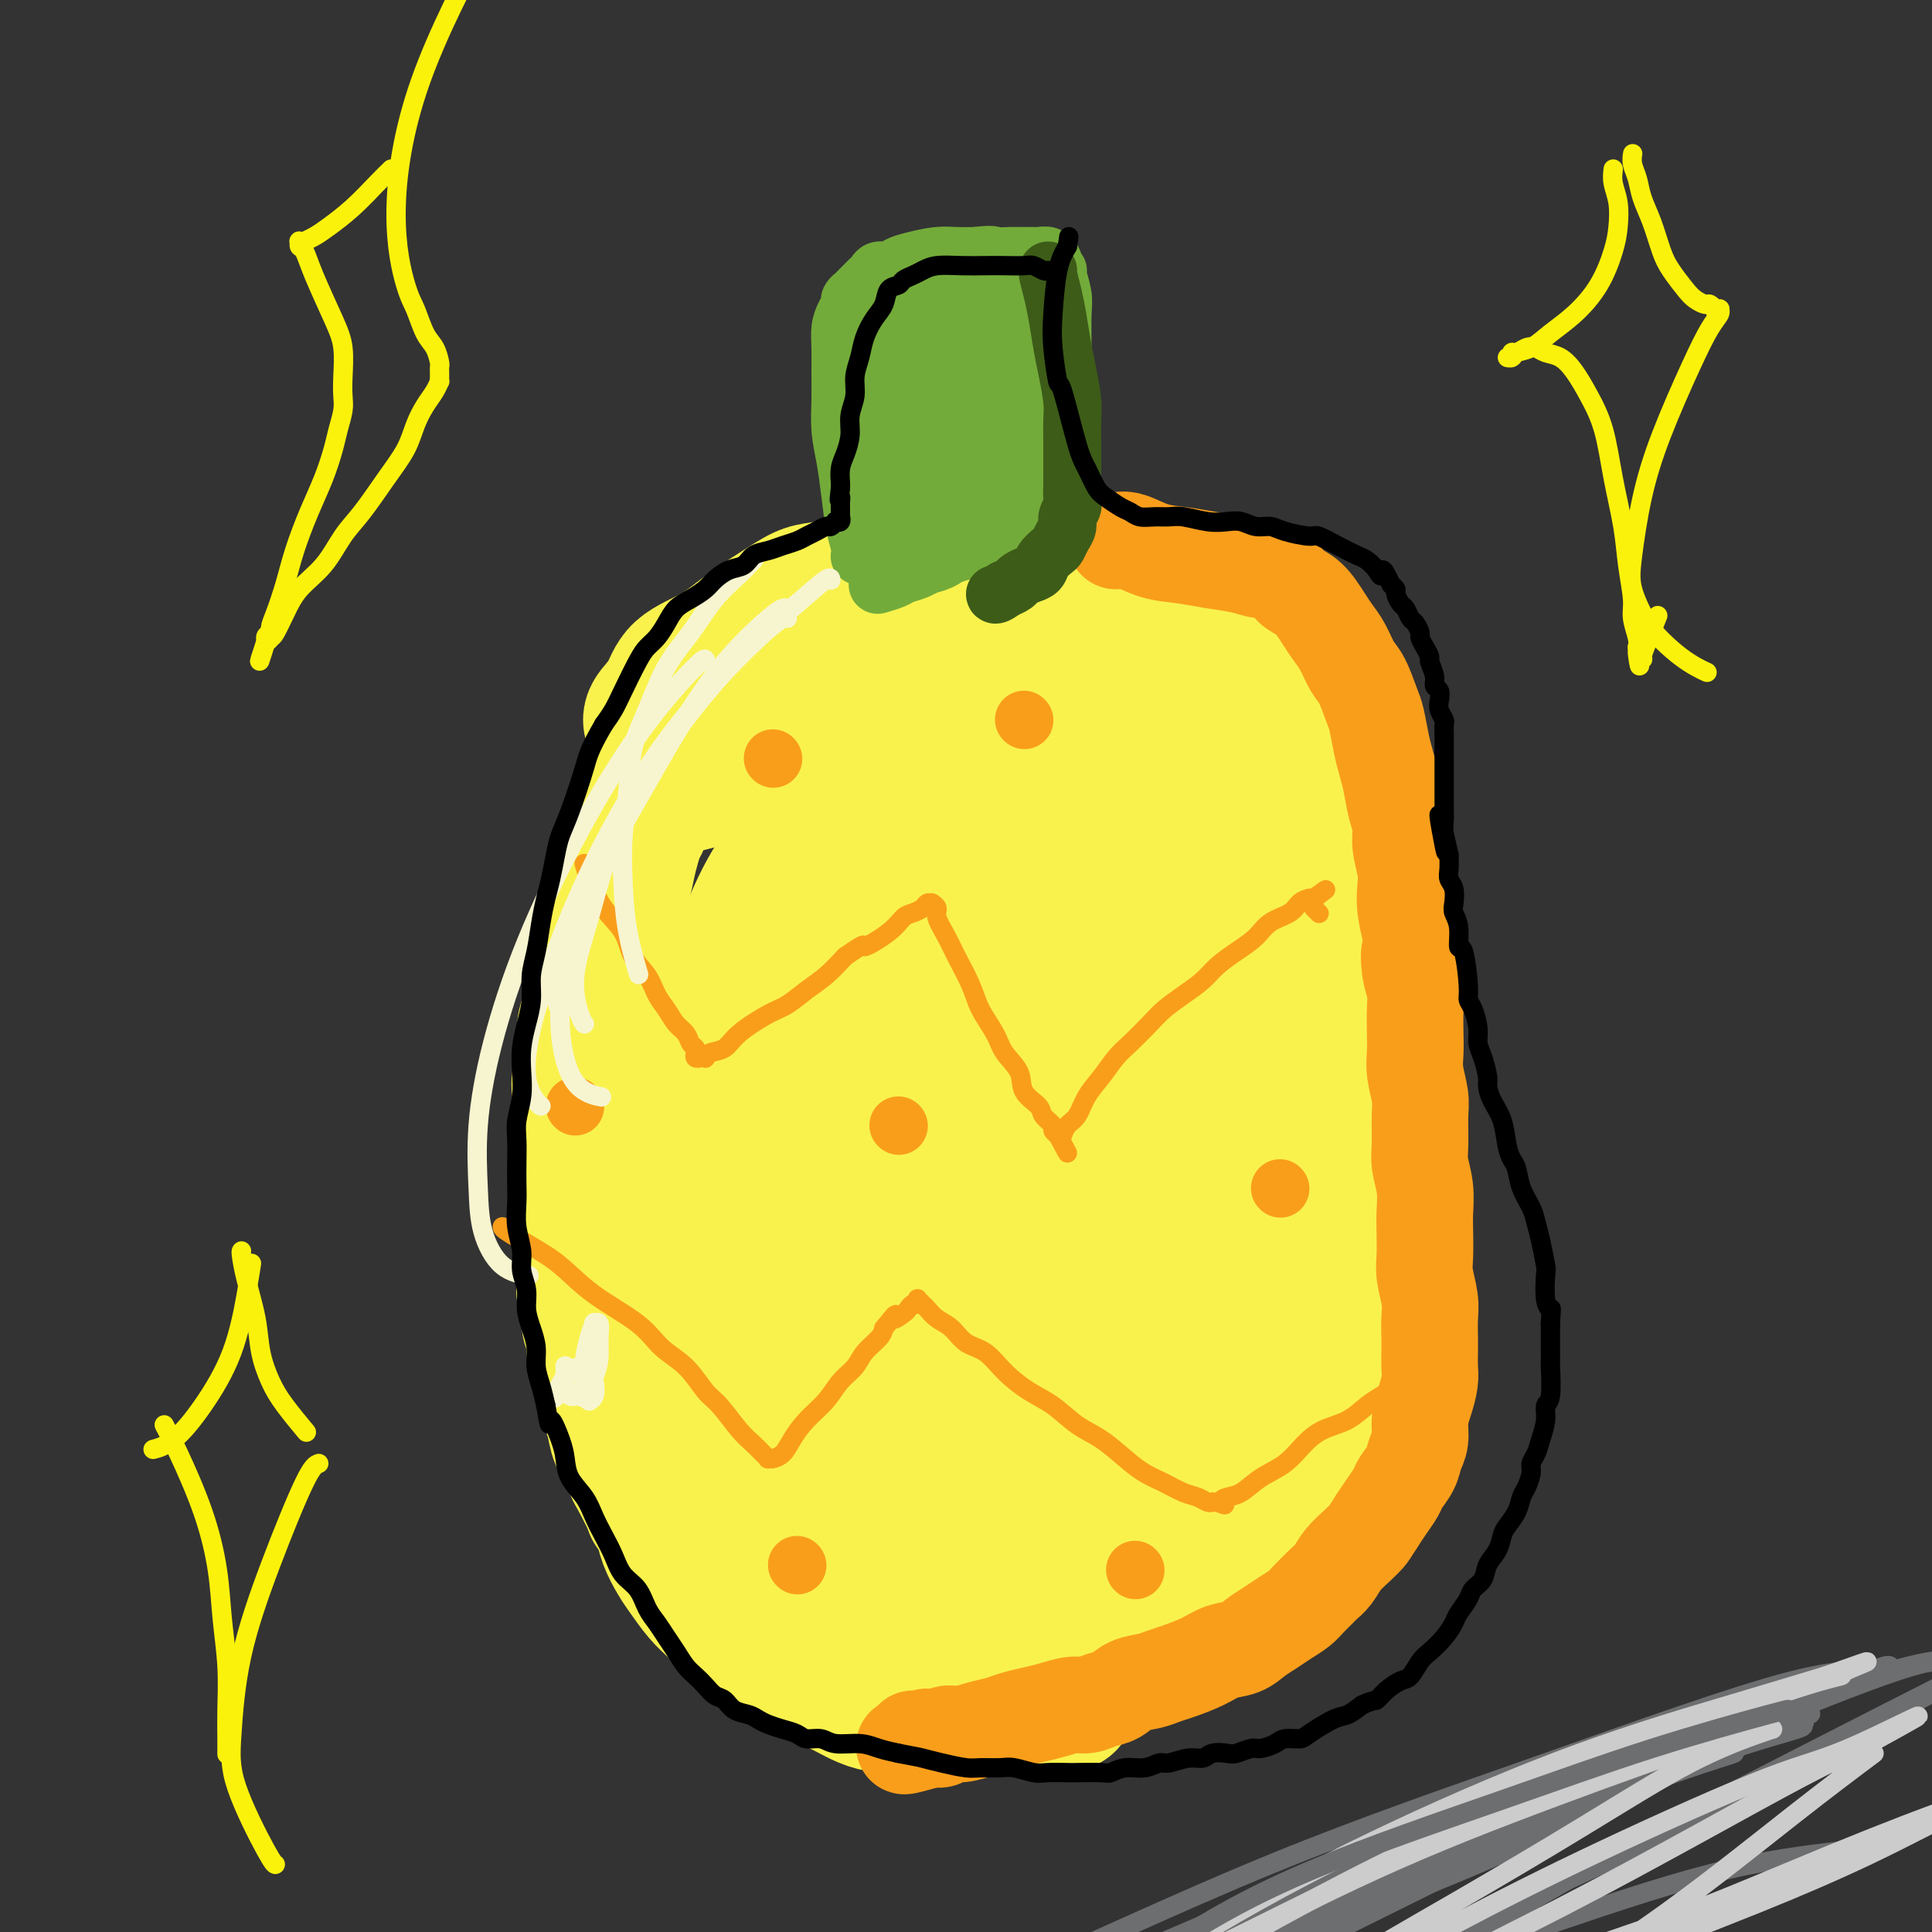 <svg viewBox='0 0 400 400' version='1.1' xmlns='http://www.w3.org/2000/svg' xmlns:xlink='http://www.w3.org/1999/xlink'><rect x="0" y="0" width="400" height="400" fill="#333333" stroke="none"/><g fill='none' stroke='#F9F24D' stroke-width='28' stroke-linecap='round' stroke-linejoin='round'><path d='M135,150c0.079,0.139 0.157,0.279 0,0c-0.157,-0.279 -0.550,-0.976 0,-2c0.550,-1.024 2.043,-2.374 3,-4c0.957,-1.626 1.379,-3.528 3,-5c1.621,-1.472 4.441,-2.513 7,-4c2.559,-1.487 4.858,-3.421 7,-5c2.142,-1.579 4.127,-2.804 6,-4c1.873,-1.196 3.634,-2.362 5,-3c1.366,-0.638 2.336,-0.750 4,-1c1.664,-0.250 4.022,-0.640 6,-1c1.978,-0.360 3.575,-0.689 5,-1c1.425,-0.311 2.677,-0.605 4,-1c1.323,-0.395 2.716,-0.890 4,-1c1.284,-0.110 2.460,0.167 4,0c1.540,-0.167 3.445,-0.777 5,-1c1.555,-0.223 2.761,-0.060 4,0c1.239,0.060 2.512,0.015 4,0c1.488,-0.015 3.193,0.000 5,0c1.807,-0.000 3.718,-0.015 5,0c1.282,0.015 1.936,0.060 3,0c1.064,-0.060 2.537,-0.223 4,0c1.463,0.223 2.915,0.833 4,1c1.085,0.167 1.801,-0.110 3,0c1.199,0.110 2.880,0.607 4,1c1.120,0.393 1.679,0.683 3,1c1.321,0.317 3.406,0.662 5,1c1.594,0.338 2.698,0.668 4,1c1.302,0.332 2.800,0.666 4,1c1.200,0.334 2.100,0.667 3,1'/><path d='M253,124c5.224,1.266 3.282,0.931 3,1c-0.282,0.069 1.094,0.543 2,1c0.906,0.457 1.341,0.899 2,1c0.659,0.101 1.542,-0.139 2,0c0.458,0.139 0.490,0.656 1,1c0.510,0.344 1.498,0.513 2,1c0.502,0.487 0.519,1.290 1,2c0.481,0.710 1.428,1.327 2,2c0.572,0.673 0.769,1.402 1,2c0.231,0.598 0.495,1.065 1,2c0.505,0.935 1.252,2.339 2,4c0.748,1.661 1.497,3.580 2,5c0.503,1.420 0.761,2.341 1,4c0.239,1.659 0.459,4.055 1,6c0.541,1.945 1.403,3.439 2,5c0.597,1.561 0.931,3.189 1,5c0.069,1.811 -0.125,3.805 0,6c0.125,2.195 0.568,4.592 1,7c0.432,2.408 0.852,4.827 1,7c0.148,2.173 0.025,4.099 0,6c-0.025,1.901 0.050,3.777 0,6c-0.050,2.223 -0.224,4.792 0,7c0.224,2.208 0.845,4.056 1,6c0.155,1.944 -0.156,3.986 0,6c0.156,2.014 0.778,4.000 1,6c0.222,2.000 0.045,4.015 0,6c-0.045,1.985 0.043,3.941 0,6c-0.043,2.059 -0.218,4.222 0,6c0.218,1.778 0.828,3.171 1,5c0.172,1.829 -0.094,4.094 0,6c0.094,1.906 0.547,3.453 1,5'/><path d='M285,257c1.099,15.953 0.347,7.837 0,6c-0.347,-1.837 -0.289,2.606 0,5c0.289,2.394 0.810,2.738 1,4c0.190,1.262 0.051,3.443 0,5c-0.051,1.557 -0.012,2.489 0,4c0.012,1.511 -0.004,3.601 0,5c0.004,1.399 0.026,2.108 0,3c-0.026,0.892 -0.101,1.968 0,3c0.101,1.032 0.377,2.021 0,3c-0.377,0.979 -1.407,1.946 -2,3c-0.593,1.054 -0.748,2.193 -1,3c-0.252,0.807 -0.599,1.283 -1,2c-0.401,0.717 -0.855,1.677 -2,3c-1.145,1.323 -2.980,3.011 -4,4c-1.020,0.989 -1.224,1.279 -2,2c-0.776,0.721 -2.125,1.872 -3,3c-0.875,1.128 -1.275,2.231 -2,3c-0.725,0.769 -1.775,1.202 -3,2c-1.225,0.798 -2.626,1.961 -4,3c-1.374,1.039 -2.720,1.955 -4,3c-1.280,1.045 -2.495,2.219 -4,3c-1.505,0.781 -3.302,1.167 -5,2c-1.698,0.833 -3.298,2.111 -5,3c-1.702,0.889 -3.508,1.389 -5,2c-1.492,0.611 -2.672,1.334 -4,2c-1.328,0.666 -2.805,1.277 -4,2c-1.195,0.723 -2.107,1.558 -3,2c-0.893,0.442 -1.765,0.490 -3,1c-1.235,0.510 -2.832,1.484 -4,2c-1.168,0.516 -1.905,0.576 -3,1c-1.095,0.424 -2.547,1.212 -4,2'/><path d='M214,348c-6.772,3.123 -3.701,1.429 -3,1c0.701,-0.429 -0.967,0.406 -2,1c-1.033,0.594 -1.432,0.948 -2,1c-0.568,0.052 -1.307,-0.197 -2,0c-0.693,0.197 -1.340,0.841 -2,1c-0.660,0.159 -1.333,-0.168 -2,0c-0.667,0.168 -1.330,0.830 -2,1c-0.670,0.170 -1.348,-0.151 -2,0c-0.652,0.151 -1.277,0.774 -2,1c-0.723,0.226 -1.544,0.057 -2,0c-0.456,-0.057 -0.547,-0.001 -1,0c-0.453,0.001 -1.268,-0.055 -2,0c-0.732,0.055 -1.381,0.219 -2,0c-0.619,-0.219 -1.208,-0.821 -2,-1c-0.792,-0.179 -1.787,0.066 -3,0c-1.213,-0.066 -2.646,-0.441 -4,-1c-1.354,-0.559 -2.631,-1.301 -4,-2c-1.369,-0.699 -2.832,-1.353 -4,-2c-1.168,-0.647 -2.041,-1.286 -3,-2c-0.959,-0.714 -2.003,-1.503 -3,-2c-0.997,-0.497 -1.947,-0.702 -3,-1c-1.053,-0.298 -2.211,-0.688 -3,-1c-0.789,-0.312 -1.211,-0.547 -2,-1c-0.789,-0.453 -1.944,-1.125 -3,-2c-1.056,-0.875 -2.012,-1.952 -3,-3c-0.988,-1.048 -2.009,-2.069 -3,-3c-0.991,-0.931 -1.953,-1.774 -3,-3c-1.047,-1.226 -2.177,-2.834 -3,-4c-0.823,-1.166 -1.337,-1.891 -2,-3c-0.663,-1.109 -1.475,-2.603 -2,-4c-0.525,-1.397 -0.762,-2.699 -1,-4'/><path d='M137,315c-2.915,-4.050 -1.702,-2.175 -2,-3c-0.298,-0.825 -2.107,-4.350 -3,-6c-0.893,-1.650 -0.869,-1.426 -1,-2c-0.131,-0.574 -0.416,-1.946 -1,-3c-0.584,-1.054 -1.465,-1.790 -2,-3c-0.535,-1.210 -0.722,-2.893 -1,-4c-0.278,-1.107 -0.648,-1.636 -1,-3c-0.352,-1.364 -0.687,-3.562 -1,-5c-0.313,-1.438 -0.605,-2.117 -1,-3c-0.395,-0.883 -0.894,-1.969 -1,-3c-0.106,-1.031 0.182,-2.006 0,-3c-0.182,-0.994 -0.834,-2.008 -1,-3c-0.166,-0.992 0.153,-1.962 0,-3c-0.153,-1.038 -0.777,-2.142 -1,-3c-0.223,-0.858 -0.046,-1.468 0,-2c0.046,-0.532 -0.040,-0.987 0,-2c0.040,-1.013 0.207,-2.585 0,-4c-0.207,-1.415 -0.788,-2.675 -1,-4c-0.212,-1.325 -0.057,-2.716 0,-4c0.057,-1.284 0.015,-2.461 0,-4c-0.015,-1.539 -0.004,-3.441 0,-5c0.004,-1.559 -0.000,-2.774 0,-4c0.000,-1.226 0.004,-2.463 0,-4c-0.004,-1.537 -0.016,-3.373 0,-5c0.016,-1.627 0.060,-3.046 0,-4c-0.060,-0.954 -0.224,-1.444 0,-3c0.224,-1.556 0.836,-4.179 1,-6c0.164,-1.821 -0.121,-2.838 0,-4c0.121,-1.162 0.648,-2.467 1,-4c0.352,-1.533 0.529,-3.295 1,-5c0.471,-1.705 1.235,-3.352 2,-5'/><path d='M125,199c0.968,-4.836 0.889,-4.926 1,-6c0.111,-1.074 0.411,-3.131 1,-5c0.589,-1.869 1.467,-3.549 2,-5c0.533,-1.451 0.721,-2.673 1,-4c0.279,-1.327 0.648,-2.758 1,-4c0.352,-1.242 0.685,-2.296 1,-3c0.315,-0.704 0.612,-1.057 1,-2c0.388,-0.943 0.869,-2.476 1,-3c0.131,-0.524 -0.087,-0.038 0,0c0.087,0.038 0.477,-0.371 1,-1c0.523,-0.629 1.177,-1.476 2,-2c0.823,-0.524 1.816,-0.723 3,-1c1.184,-0.277 2.559,-0.630 4,-1c1.441,-0.370 2.948,-0.756 4,-1c1.052,-0.244 1.650,-0.344 3,-1c1.350,-0.656 3.453,-1.866 5,-3c1.547,-1.134 2.537,-2.191 4,-3c1.463,-0.809 3.400,-1.371 5,-2c1.600,-0.629 2.862,-1.325 4,-2c1.138,-0.675 2.151,-1.331 4,-2c1.849,-0.669 4.535,-1.353 6,-2c1.465,-0.647 1.708,-1.259 3,-2c1.292,-0.741 3.634,-1.613 5,-2c1.366,-0.387 1.757,-0.290 3,-1c1.243,-0.710 3.339,-2.228 5,-3c1.661,-0.772 2.888,-0.799 4,-1c1.112,-0.201 2.110,-0.576 4,-1c1.890,-0.424 4.671,-0.897 6,-1c1.329,-0.103 1.204,0.165 2,0c0.796,-0.165 2.513,-0.761 4,-1c1.487,-0.239 2.743,-0.119 4,0'/><path d='M219,134c4.352,-0.563 3.231,0.031 4,0c0.769,-0.031 3.428,-0.685 5,-1c1.572,-0.315 2.058,-0.291 3,0c0.942,0.291 2.339,0.850 4,1c1.661,0.150 3.586,-0.108 5,0c1.414,0.108 2.318,0.580 3,1c0.682,0.420 1.141,0.786 2,1c0.859,0.214 2.118,0.276 3,1c0.882,0.724 1.387,2.109 2,3c0.613,0.891 1.334,1.286 2,2c0.666,0.714 1.278,1.747 2,3c0.722,1.253 1.555,2.728 2,4c0.445,1.272 0.501,2.343 1,4c0.499,1.657 1.439,3.900 2,6c0.561,2.100 0.743,4.057 1,6c0.257,1.943 0.591,3.873 1,6c0.409,2.127 0.894,4.451 1,7c0.106,2.549 -0.167,5.323 0,8c0.167,2.677 0.774,5.256 1,8c0.226,2.744 0.071,5.652 0,9c-0.071,3.348 -0.057,7.136 0,10c0.057,2.864 0.157,4.805 0,8c-0.157,3.195 -0.571,7.644 -1,11c-0.429,3.356 -0.875,5.620 -1,8c-0.125,2.380 0.069,4.875 0,8c-0.069,3.125 -0.403,6.879 -1,10c-0.597,3.121 -1.459,5.610 -2,8c-0.541,2.390 -0.761,4.682 -1,7c-0.239,2.318 -0.497,4.662 -1,7c-0.503,2.338 -1.252,4.669 -2,7'/><path d='M254,287c-1.694,11.184 -1.430,6.144 -2,6c-0.570,-0.144 -1.975,4.608 -3,7c-1.025,2.392 -1.671,2.422 -3,4c-1.329,1.578 -3.342,4.702 -5,7c-1.658,2.298 -2.962,3.768 -4,5c-1.038,1.232 -1.809,2.226 -4,4c-2.191,1.774 -5.802,4.330 -9,6c-3.198,1.670 -5.983,2.456 -8,3c-2.017,0.544 -3.268,0.846 -5,1c-1.732,0.154 -3.947,0.161 -6,0c-2.053,-0.161 -3.945,-0.491 -6,-1c-2.055,-0.509 -4.273,-1.198 -6,-2c-1.727,-0.802 -2.962,-1.716 -5,-3c-2.038,-1.284 -4.878,-2.936 -7,-4c-2.122,-1.064 -3.527,-1.538 -6,-6c-2.473,-4.462 -6.015,-12.912 -9,-20c-2.985,-7.088 -5.413,-12.815 -7,-17c-1.587,-4.185 -2.334,-6.829 -4,-12c-1.666,-5.171 -4.250,-12.869 -6,-18c-1.750,-5.131 -2.666,-7.695 -3,-11c-0.334,-3.305 -0.088,-7.351 0,-10c0.088,-2.649 0.016,-3.902 1,-8c0.984,-4.098 3.024,-11.041 5,-17c1.976,-5.959 3.886,-10.933 6,-15c2.114,-4.067 4.430,-7.226 6,-10c1.570,-2.774 2.393,-5.163 4,-7c1.607,-1.837 3.998,-3.121 6,-4c2.002,-0.879 3.616,-1.352 5,-2c1.384,-0.648 2.538,-1.471 4,-2c1.462,-0.529 3.231,-0.765 5,-1'/><path d='M188,160c3.956,-1.391 3.844,-0.370 4,0c0.156,0.370 0.578,0.087 1,0c0.422,-0.087 0.843,0.023 1,0c0.157,-0.023 0.051,-0.177 0,0c-0.051,0.177 -0.048,0.685 0,1c0.048,0.315 0.139,0.437 0,1c-0.139,0.563 -0.509,1.566 -1,3c-0.491,1.434 -1.104,3.297 -2,6c-0.896,2.703 -2.074,6.246 -4,11c-1.926,4.754 -4.599,10.721 -8,19c-3.401,8.279 -7.530,18.871 -10,28c-2.470,9.129 -3.280,16.794 -4,23c-0.720,6.206 -1.350,10.954 -1,19c0.350,8.046 1.680,19.389 3,28c1.320,8.611 2.630,14.490 4,19c1.370,4.510 2.800,7.650 4,10c1.200,2.350 2.170,3.911 3,5c0.830,1.089 1.518,1.707 2,2c0.482,0.293 0.756,0.259 1,0c0.244,-0.259 0.457,-0.745 1,-2c0.543,-1.255 1.414,-3.278 3,-13c1.586,-9.722 3.886,-27.143 5,-38c1.114,-10.857 1.043,-15.150 1,-20c-0.043,-4.850 -0.057,-10.256 0,-13c0.057,-2.744 0.185,-2.825 0,-7c-0.185,-4.175 -0.683,-12.442 -1,-19c-0.317,-6.558 -0.452,-11.406 -1,-15c-0.548,-3.594 -1.508,-5.932 -2,-8c-0.492,-2.068 -0.517,-3.864 -1,-5c-0.483,-1.136 -1.424,-1.610 -2,-2c-0.576,-0.390 -0.788,-0.695 -1,-1'/><path d='M183,192c-1.481,-1.791 -2.182,1.732 -2,1c0.182,-0.732 1.248,-5.721 -2,3c-3.248,8.721 -10.809,31.150 -14,40c-3.191,8.850 -2.013,4.122 -2,6c0.013,1.878 -1.140,10.364 -2,16c-0.860,5.636 -1.429,8.423 -1,15c0.429,6.577 1.855,16.943 3,23c1.145,6.057 2.009,7.806 3,11c0.991,3.194 2.108,7.833 4,12c1.892,4.167 4.559,7.863 6,10c1.441,2.137 1.656,2.717 3,4c1.344,1.283 3.816,3.269 5,4c1.184,0.731 1.080,0.207 1,0c-0.080,-0.207 -0.136,-0.097 0,0c0.136,0.097 0.465,0.181 1,-4c0.535,-4.181 1.277,-12.627 1,-24c-0.277,-11.373 -1.574,-25.672 -3,-34c-1.426,-8.328 -2.979,-10.687 -4,-14c-1.021,-3.313 -1.508,-7.582 -3,-12c-1.492,-4.418 -3.990,-8.985 -6,-14c-2.010,-5.015 -3.533,-10.479 -5,-15c-1.467,-4.521 -2.880,-8.098 -4,-11c-1.120,-2.902 -1.949,-5.130 -3,-7c-1.051,-1.870 -2.324,-3.382 -3,-4c-0.676,-0.618 -0.756,-0.341 -1,0c-0.244,0.341 -0.654,0.746 -1,3c-0.346,2.254 -0.629,6.357 -2,14c-1.371,7.643 -3.831,18.827 -5,26c-1.169,7.173 -1.048,10.335 -1,15c0.048,4.665 0.024,10.832 0,17'/><path d='M146,273c0.403,7.615 1.909,10.654 3,15c1.091,4.346 1.767,10.000 3,14c1.233,4.000 3.025,6.347 4,8c0.975,1.653 1.135,2.613 2,4c0.865,1.387 2.435,3.201 4,5c1.565,1.799 3.126,3.582 4,4c0.874,0.418 1.062,-0.530 1,0c-0.062,0.530 -0.374,2.539 0,0c0.374,-2.539 1.435,-9.627 2,-15c0.565,-5.373 0.636,-9.031 1,-19c0.364,-9.969 1.023,-26.248 1,-35c-0.023,-8.752 -0.726,-9.978 -2,-13c-1.274,-3.022 -3.117,-7.841 -4,-11c-0.883,-3.159 -0.805,-4.660 -2,-7c-1.195,-2.340 -3.663,-5.520 -5,-7c-1.337,-1.480 -1.544,-1.259 -2,-1c-0.456,0.259 -1.161,0.555 -2,1c-0.839,0.445 -1.811,1.040 -4,8c-2.189,6.960 -5.593,20.287 -7,32c-1.407,11.713 -0.816,21.813 0,30c0.816,8.187 1.857,14.461 5,22c3.143,7.539 8.389,16.342 12,22c3.611,5.658 5.585,8.170 7,11c1.415,2.830 2.269,5.979 4,7c1.731,1.021 4.340,-0.087 6,-1c1.660,-0.913 2.370,-1.630 4,-3c1.630,-1.370 4.180,-3.391 7,-9c2.820,-5.609 5.910,-14.804 9,-24'/><path d='M197,311c3.097,-8.558 6.338,-17.952 8,-22c1.662,-4.048 1.745,-2.748 3,-12c1.255,-9.252 3.681,-29.056 5,-44c1.319,-14.944 1.530,-25.028 2,-34c0.470,-8.972 1.197,-16.831 2,-24c0.803,-7.169 1.680,-13.648 2,-18c0.320,-4.352 0.083,-6.575 0,-8c-0.083,-1.425 -0.012,-2.050 0,-3c0.012,-0.950 -0.034,-2.223 0,-3c0.034,-0.777 0.147,-1.056 0,-1c-0.147,0.056 -0.555,0.447 -1,1c-0.445,0.553 -0.926,1.269 -1,2c-0.074,0.731 0.260,1.477 -1,9c-1.260,7.523 -4.114,21.823 -5,34c-0.886,12.177 0.195,22.233 1,34c0.805,11.767 1.332,25.247 2,35c0.668,9.753 1.475,15.778 2,25c0.525,9.222 0.767,21.640 1,31c0.233,9.360 0.455,15.663 1,20c0.545,4.337 1.412,6.709 2,10c0.588,3.291 0.896,7.502 1,9c0.104,1.498 0.005,0.284 0,0c-0.005,-0.284 0.086,0.363 0,0c-0.086,-0.363 -0.347,-1.736 0,-12c0.347,-10.264 1.304,-29.420 2,-43c0.696,-13.580 1.131,-21.584 2,-30c0.869,-8.416 2.171,-17.246 3,-23c0.829,-5.754 1.185,-8.434 2,-17c0.815,-8.566 2.090,-23.019 3,-31c0.910,-7.981 1.455,-9.491 2,-11'/><path d='M235,185c2.287,-16.796 3.005,-17.786 4,-21c0.995,-3.214 2.267,-8.650 3,-12c0.733,-3.350 0.928,-4.612 1,-5c0.072,-0.388 0.021,0.100 0,0c-0.021,-0.100 -0.013,-0.787 0,-1c0.013,-0.213 0.029,0.049 0,0c-0.029,-0.049 -0.104,-0.409 0,1c0.104,1.409 0.386,4.587 0,11c-0.386,6.413 -1.438,16.060 -2,24c-0.562,7.940 -0.632,14.172 0,24c0.632,9.828 1.966,23.252 3,33c1.034,9.748 1.768,15.819 2,21c0.232,5.181 -0.039,9.473 0,13c0.039,3.527 0.389,6.291 1,10c0.611,3.709 1.483,8.365 2,11c0.517,2.635 0.678,3.251 1,5c0.322,1.749 0.805,4.631 1,6c0.195,1.369 0.103,1.223 0,1c-0.103,-0.223 -0.219,-0.525 0,0c0.219,0.525 0.771,1.876 1,-2c0.229,-3.876 0.135,-12.980 2,-27c1.865,-14.020 5.689,-32.957 7,-41c1.311,-8.043 0.108,-5.193 1,-9c0.892,-3.807 3.878,-14.272 5,-18c1.122,-3.728 0.380,-0.718 0,0c-0.380,0.718 -0.397,-0.854 0,0c0.397,0.854 1.210,4.136 2,7c0.790,2.864 1.559,5.309 3,10c1.441,4.691 3.555,11.626 5,18c1.445,6.374 2.223,12.187 3,18'/><path d='M280,262c2.027,10.348 0.596,9.719 0,11c-0.596,1.281 -0.356,4.471 -1,8c-0.644,3.529 -2.173,7.396 -3,10c-0.827,2.604 -0.953,3.946 -3,7c-2.047,3.054 -6.014,7.822 -9,11c-2.986,3.178 -4.992,4.766 -7,6c-2.008,1.234 -4.018,2.115 -8,3c-3.982,0.885 -9.935,1.776 -13,2c-3.065,0.224 -3.241,-0.218 -6,-1c-2.759,-0.782 -8.099,-1.904 -12,-3c-3.901,-1.096 -6.362,-2.165 -9,-4c-2.638,-1.835 -5.451,-4.437 -8,-7c-2.549,-2.563 -4.832,-5.087 -7,-8c-2.168,-2.913 -4.221,-6.215 -6,-10c-1.779,-3.785 -3.286,-8.053 -4,-12c-0.714,-3.947 -0.636,-7.574 -1,-11c-0.364,-3.426 -1.170,-6.650 -2,-9c-0.830,-2.350 -1.685,-3.825 -2,-7c-0.315,-3.175 -0.090,-8.050 0,-10c0.090,-1.950 0.045,-0.975 0,0'/></g>
<g fill='none' stroke='#F99E1B' stroke-width='20' stroke-linecap='round' stroke-linejoin='round'><path d='M231,112c0.846,-0.203 1.692,-0.406 3,0c1.308,0.406 3.078,1.419 5,2c1.922,0.581 3.994,0.728 6,1c2.006,0.272 3.945,0.667 6,1c2.055,0.333 4.226,0.603 6,1c1.774,0.397 3.149,0.919 4,1c0.851,0.081 1.176,-0.281 2,0c0.824,0.281 2.146,1.205 3,2c0.854,0.795 1.240,1.461 2,2c0.760,0.539 1.894,0.953 3,2c1.106,1.047 2.183,2.728 3,4c0.817,1.272 1.374,2.133 2,3c0.626,0.867 1.319,1.738 2,3c0.681,1.262 1.348,2.914 2,4c0.652,1.086 1.288,1.606 2,3c0.712,1.394 1.500,3.663 2,5c0.500,1.337 0.711,1.743 1,3c0.289,1.257 0.656,3.364 1,5c0.344,1.636 0.666,2.799 1,4c0.334,1.201 0.682,2.439 1,4c0.318,1.561 0.607,3.446 1,5c0.393,1.554 0.889,2.778 1,4c0.111,1.222 -0.164,2.444 0,4c0.164,1.556 0.766,3.448 1,5c0.234,1.552 0.102,2.764 0,4c-0.102,1.236 -0.172,2.496 0,4c0.172,1.504 0.586,3.252 1,5'/><path d='M292,193c1.099,7.522 0.347,4.329 0,4c-0.347,-0.329 -0.289,2.208 0,4c0.289,1.792 0.808,2.841 1,4c0.192,1.159 0.055,2.428 0,4c-0.055,1.572 -0.029,3.446 0,5c0.029,1.554 0.061,2.786 0,4c-0.061,1.214 -0.213,2.410 0,4c0.213,1.590 0.793,3.575 1,5c0.207,1.425 0.041,2.289 0,4c-0.041,1.711 0.041,4.269 0,6c-0.041,1.731 -0.207,2.634 0,4c0.207,1.366 0.786,3.196 1,5c0.214,1.804 0.061,3.581 0,5c-0.061,1.419 -0.030,2.479 0,4c0.030,1.521 0.061,3.502 0,5c-0.061,1.498 -0.212,2.512 0,4c0.212,1.488 0.789,3.452 1,5c0.211,1.548 0.057,2.682 0,4c-0.057,1.318 -0.018,2.820 0,4c0.018,1.180 0.015,2.037 0,3c-0.015,0.963 -0.042,2.032 0,3c0.042,0.968 0.151,1.834 0,3c-0.151,1.166 -0.564,2.633 -1,4c-0.436,1.367 -0.894,2.635 -1,4c-0.106,1.365 0.141,2.826 0,4c-0.141,1.174 -0.671,2.061 -1,3c-0.329,0.939 -0.458,1.931 -1,3c-0.542,1.069 -1.496,2.214 -2,3c-0.504,0.786 -0.559,1.212 -1,2c-0.441,0.788 -1.269,1.940 -2,3c-0.731,1.060 -1.366,2.030 -2,3'/><path d='M285,315c-1.457,2.298 -1.599,2.542 -2,3c-0.401,0.458 -1.062,1.130 -2,2c-0.938,0.870 -2.152,1.938 -3,3c-0.848,1.062 -1.328,2.119 -2,3c-0.672,0.881 -1.534,1.587 -2,2c-0.466,0.413 -0.536,0.533 -1,1c-0.464,0.467 -1.321,1.279 -2,2c-0.679,0.721 -1.181,1.349 -2,2c-0.819,0.651 -1.955,1.325 -3,2c-1.045,0.675 -2.000,1.349 -3,2c-1.000,0.651 -2.046,1.277 -3,2c-0.954,0.723 -1.816,1.541 -3,2c-1.184,0.459 -2.689,0.557 -4,1c-1.311,0.443 -2.427,1.231 -4,2c-1.573,0.769 -3.604,1.519 -5,2c-1.396,0.481 -2.159,0.692 -3,1c-0.841,0.308 -1.762,0.714 -3,1c-1.238,0.286 -2.795,0.454 -4,1c-1.205,0.546 -2.058,1.470 -3,2c-0.942,0.530 -1.973,0.667 -3,1c-1.027,0.333 -2.050,0.863 -3,1c-0.950,0.137 -1.828,-0.118 -3,0c-1.172,0.118 -2.637,0.609 -4,1c-1.363,0.391 -2.622,0.683 -4,1c-1.378,0.317 -2.874,0.658 -4,1c-1.126,0.342 -1.884,0.684 -3,1c-1.116,0.316 -2.592,0.607 -4,1c-1.408,0.393 -2.749,0.889 -4,1c-1.251,0.111 -2.414,-0.162 -3,0c-0.586,0.162 -0.596,0.761 -1,1c-0.404,0.239 -1.202,0.120 -2,0'/><path d='M193,360c-10.309,2.939 -4.083,0.788 -2,0c2.083,-0.788 0.022,-0.211 -1,0c-1.022,0.211 -1.006,0.057 -1,0c0.006,-0.057 0.002,-0.016 0,0c-0.002,0.016 -0.001,0.008 0,0'/></g>
<g fill='none' stroke='#F99E1B' stroke-width='4' stroke-linecap='round' stroke-linejoin='round'><path d='M121,179c-0.052,-0.189 -0.104,-0.378 0,0c0.104,0.378 0.363,1.325 1,3c0.637,1.675 1.651,4.080 3,6c1.349,1.920 3.033,3.357 4,5c0.967,1.643 1.217,3.494 2,5c0.783,1.506 2.097,2.668 3,4c0.903,1.332 1.393,2.833 2,4c0.607,1.167 1.329,2.000 2,3c0.671,1.000 1.290,2.165 2,3c0.710,0.835 1.510,1.338 2,2c0.490,0.662 0.671,1.484 1,2c0.329,0.516 0.806,0.727 1,1c0.194,0.273 0.103,0.609 0,1c-0.103,0.391 -0.220,0.837 0,1c0.220,0.163 0.777,0.045 1,0c0.223,-0.045 0.114,-0.015 0,0c-0.114,0.015 -0.231,0.016 0,0c0.231,-0.016 0.810,-0.051 1,0c0.190,0.051 -0.010,0.186 0,0c0.010,-0.186 0.231,-0.692 1,-1c0.769,-0.308 2.085,-0.417 3,-1c0.915,-0.583 1.430,-1.639 3,-3c1.570,-1.361 4.194,-3.028 6,-4c1.806,-0.972 2.793,-1.250 4,-2c1.207,-0.750 2.633,-1.971 4,-3c1.367,-1.029 2.676,-1.865 4,-3c1.324,-1.135 2.662,-2.567 4,-4'/><path d='M175,198c5.131,-3.565 3.459,-1.977 4,-2c0.541,-0.023 3.297,-1.656 5,-3c1.703,-1.344 2.355,-2.399 3,-3c0.645,-0.601 1.283,-0.750 2,-1c0.717,-0.250 1.513,-0.603 2,-1c0.487,-0.397 0.667,-0.838 1,-1c0.333,-0.162 0.820,-0.044 1,0c0.180,0.044 0.052,0.014 0,0c-0.052,-0.014 -0.030,-0.014 0,0c0.030,0.014 0.067,0.040 0,0c-0.067,-0.040 -0.237,-0.148 0,0c0.237,0.148 0.883,0.552 1,1c0.117,0.448 -0.293,0.940 0,2c0.293,1.060 1.290,2.688 2,4c0.710,1.312 1.133,2.307 2,4c0.867,1.693 2.177,4.083 3,6c0.823,1.917 1.160,3.359 2,5c0.840,1.641 2.183,3.479 3,5c0.817,1.521 1.106,2.725 2,4c0.894,1.275 2.391,2.622 3,4c0.609,1.378 0.331,2.789 1,4c0.669,1.211 2.287,2.222 3,3c0.713,0.778 0.521,1.322 1,2c0.479,0.678 1.629,1.490 2,2c0.371,0.510 -0.037,0.717 0,1c0.037,0.283 0.518,0.641 1,1'/><path d='M219,235c3.884,7.271 1.093,1.950 0,0c-1.093,-1.950 -0.487,-0.529 0,0c0.487,0.529 0.855,0.166 1,0c0.145,-0.166 0.069,-0.133 0,0c-0.069,0.133 -0.129,0.368 0,0c0.129,-0.368 0.446,-1.337 1,-2c0.554,-0.663 1.343,-1.019 2,-2c0.657,-0.981 1.180,-2.587 2,-4c0.820,-1.413 1.937,-2.632 3,-4c1.063,-1.368 2.072,-2.883 3,-4c0.928,-1.117 1.774,-1.835 3,-3c1.226,-1.165 2.830,-2.776 4,-4c1.170,-1.224 1.905,-2.060 3,-3c1.095,-0.940 2.551,-1.984 4,-3c1.449,-1.016 2.889,-2.005 4,-3c1.111,-0.995 1.891,-1.995 3,-3c1.109,-1.005 2.548,-2.013 4,-3c1.452,-0.987 2.917,-1.953 4,-3c1.083,-1.047 1.782,-2.175 3,-3c1.218,-0.825 2.953,-1.345 4,-2c1.047,-0.655 1.405,-1.443 2,-2c0.595,-0.557 1.428,-0.881 2,-1c0.572,-0.119 0.885,-0.032 1,0c0.115,0.032 0.033,0.009 0,0c-0.033,-0.009 -0.016,-0.005 0,0'/><path d='M272,186c4.796,-3.542 1.285,-0.897 0,0c-1.285,0.897 -0.344,0.044 0,0c0.344,-0.044 0.092,0.719 0,1c-0.092,0.281 -0.025,0.079 0,0c0.025,-0.079 0.007,-0.035 0,0c-0.007,0.035 -0.003,0.061 0,0c0.003,-0.061 0.004,-0.209 0,0c-0.004,0.209 -0.015,0.774 0,1c0.015,0.226 0.056,0.112 0,0c-0.056,-0.112 -0.207,-0.222 0,0c0.207,0.222 0.774,0.778 1,1c0.226,0.222 0.113,0.111 0,0'/><path d='M104,254c-0.001,0.166 -0.002,0.332 1,1c1.002,0.668 3.008,1.837 5,3c1.992,1.163 3.971,2.318 6,4c2.029,1.682 4.108,3.889 7,6c2.892,2.111 6.597,4.124 9,6c2.403,1.876 3.504,3.615 5,5c1.496,1.385 3.387,2.415 5,4c1.613,1.585 2.946,3.723 4,5c1.054,1.277 1.827,1.691 3,3c1.173,1.309 2.744,3.514 4,5c1.256,1.486 2.197,2.255 3,3c0.803,0.745 1.470,1.468 2,2c0.530,0.532 0.925,0.875 1,1c0.075,0.125 -0.170,0.032 0,0c0.170,-0.032 0.755,-0.003 1,0c0.245,0.003 0.151,-0.022 0,0c-0.151,0.022 -0.357,0.089 0,0c0.357,-0.089 1.277,-0.334 2,-1c0.723,-0.666 1.247,-1.753 2,-3c0.753,-1.247 1.733,-2.654 3,-4c1.267,-1.346 2.819,-2.629 4,-4c1.181,-1.371 1.990,-2.829 3,-4c1.010,-1.171 2.219,-2.056 3,-3c0.781,-0.944 1.133,-1.946 2,-3c0.867,-1.054 2.248,-2.158 3,-3c0.752,-0.842 0.876,-1.421 1,-2'/><path d='M183,275c3.593,-4.426 2.077,-2.491 2,-2c-0.077,0.491 1.286,-0.461 2,-1c0.714,-0.539 0.780,-0.666 1,-1c0.220,-0.334 0.595,-0.874 1,-1c0.405,-0.126 0.840,0.161 1,0c0.160,-0.161 0.046,-0.772 0,-1c-0.046,-0.228 -0.024,-0.073 0,0c0.024,0.073 0.050,0.064 0,0c-0.050,-0.064 -0.176,-0.184 0,0c0.176,0.184 0.654,0.672 1,1c0.346,0.328 0.560,0.495 1,1c0.440,0.505 1.106,1.348 2,2c0.894,0.652 2.016,1.112 3,2c0.984,0.888 1.830,2.204 3,3c1.170,0.796 2.664,1.074 4,2c1.336,0.926 2.512,2.501 4,4c1.488,1.499 3.286,2.922 5,4c1.714,1.078 3.343,1.812 5,3c1.657,1.188 3.342,2.832 5,4c1.658,1.168 3.290,1.861 5,3c1.710,1.139 3.497,2.725 5,4c1.503,1.275 2.721,2.240 4,3c1.279,0.760 2.620,1.314 4,2c1.380,0.686 2.800,1.504 4,2c1.200,0.496 2.181,0.669 3,1c0.819,0.331 1.477,0.821 2,1c0.523,0.179 0.910,0.048 1,0c0.090,-0.048 -0.117,-0.014 0,0c0.117,0.014 0.559,0.007 1,0'/><path d='M252,311c2.523,0.983 1.329,0.441 1,0c-0.329,-0.441 0.207,-0.782 1,-1c0.793,-0.218 1.841,-0.313 3,-1c1.159,-0.687 2.427,-1.965 4,-3c1.573,-1.035 3.450,-1.828 5,-3c1.550,-1.172 2.774,-2.722 4,-4c1.226,-1.278 2.454,-2.282 4,-3c1.546,-0.718 3.411,-1.149 5,-2c1.589,-0.851 2.903,-2.122 4,-3c1.097,-0.878 1.978,-1.363 3,-2c1.022,-0.637 2.187,-1.424 3,-2c0.813,-0.576 1.276,-0.939 2,-1c0.724,-0.061 1.711,0.180 2,0c0.289,-0.180 -0.118,-0.780 0,-1c0.118,-0.220 0.763,-0.059 1,0c0.237,0.059 0.068,0.017 0,0c-0.068,-0.017 -0.034,-0.008 0,0'/></g>
<g fill='none' stroke='#F99E1B' stroke-width='12' stroke-linecap='round' stroke-linejoin='round'><path d='M186,233c0.000,0.000 0.100,0.100 0.1,0.1'/><path d='M265,246c0.000,0.000 0.100,0.100 0.1,0.1'/><path d='M119,229c0.000,0.000 0.100,0.100 0.1,0.1'/><path d='M212,149c0.000,0.000 0.100,0.100 0.1,0.1'/><path d='M165,324c0.000,0.000 0.100,0.100 0.1,0.1'/><path d='M235,325c0.000,0.000 0.100,0.100 0.1,0.1'/><path d='M160,157c0.000,0.000 0.100,0.100 0.1,0.1'/></g>
<g fill='none' stroke='#73AB3A' stroke-width='12' stroke-linecap='round' stroke-linejoin='round'><path d='M178,115c-0.024,0.150 -0.048,0.299 0,0c0.048,-0.299 0.167,-1.047 0,-2c-0.167,-0.953 -0.619,-2.112 -1,-4c-0.381,-1.888 -0.691,-4.507 -1,-7c-0.309,-2.493 -0.619,-4.862 -1,-7c-0.381,-2.138 -0.835,-4.046 -1,-6c-0.165,-1.954 -0.042,-3.955 0,-6c0.042,-2.045 0.001,-4.134 0,-6c-0.001,-1.866 0.037,-3.508 0,-5c-0.037,-1.492 -0.150,-2.835 0,-4c0.150,-1.165 0.561,-2.154 1,-3c0.439,-0.846 0.905,-1.550 1,-2c0.095,-0.450 -0.182,-0.645 0,-1c0.182,-0.355 0.822,-0.869 1,-1c0.178,-0.131 -0.107,0.120 0,0c0.107,-0.120 0.605,-0.610 1,-1c0.395,-0.390 0.686,-0.678 1,-1c0.314,-0.322 0.650,-0.678 1,-1c0.350,-0.322 0.714,-0.611 1,-1c0.286,-0.389 0.495,-0.879 1,-1c0.505,-0.121 1.306,0.125 2,0c0.694,-0.125 1.280,-0.622 2,-1c0.720,-0.378 1.574,-0.637 3,-1c1.426,-0.363 3.422,-0.828 5,-1c1.578,-0.172 2.736,-0.049 4,0c1.264,0.049 2.632,0.025 4,0'/><path d='M202,53c3.838,-0.464 3.433,-0.124 4,0c0.567,0.124 2.107,0.032 3,0c0.893,-0.032 1.138,-0.005 2,0c0.862,0.005 2.340,-0.014 3,0c0.660,0.014 0.501,0.059 1,0c0.499,-0.059 1.654,-0.222 2,0c0.346,0.222 -0.119,0.831 0,1c0.119,0.169 0.820,-0.100 1,0c0.180,0.100 -0.162,0.569 0,1c0.162,0.431 0.828,0.825 1,1c0.172,0.175 -0.150,0.131 0,1c0.150,0.869 0.772,2.650 1,4c0.228,1.350 0.061,2.268 0,4c-0.061,1.732 -0.016,4.278 0,7c0.016,2.722 0.004,5.621 0,8c-0.004,2.379 -0.001,4.238 0,6c0.001,1.762 0.000,3.427 0,5c-0.000,1.573 -0.000,3.052 0,4c0.000,0.948 -0.000,1.363 0,2c0.000,0.637 0.001,1.494 0,2c-0.001,0.506 -0.003,0.660 0,1c0.003,0.340 0.012,0.865 0,1c-0.012,0.135 -0.044,-0.120 0,0c0.044,0.120 0.164,0.613 0,1c-0.164,0.387 -0.613,0.666 -1,1c-0.387,0.334 -0.711,0.722 -1,1c-0.289,0.278 -0.544,0.445 -1,1c-0.456,0.555 -1.112,1.499 -2,2c-0.888,0.501 -2.008,0.558 -3,1c-0.992,0.442 -1.855,1.269 -3,2c-1.145,0.731 -2.573,1.365 -4,2'/><path d='M205,112c-3.142,1.908 -3.498,1.677 -5,2c-1.502,0.323 -4.151,1.201 -6,2c-1.849,0.799 -2.898,1.521 -4,2c-1.102,0.479 -2.257,0.717 -3,1c-0.743,0.283 -1.076,0.612 -2,1c-0.924,0.388 -2.441,0.835 -3,1c-0.559,0.165 -0.160,0.047 0,0c0.160,-0.047 0.080,-0.024 0,0'/></g>
<g fill='none' stroke='#73AB3A' stroke-width='28' stroke-linecap='round' stroke-linejoin='round'><path d='M189,78c-0.113,0.369 -0.226,0.739 0,2c0.226,1.261 0.793,3.415 1,5c0.207,1.585 0.056,2.602 0,4c-0.056,1.398 -0.015,3.176 0,5c0.015,1.824 0.004,3.693 0,5c-0.004,1.307 -0.001,2.053 0,3c0.001,0.947 -0.001,2.096 0,3c0.001,0.904 0.003,1.563 0,2c-0.003,0.437 -0.013,0.652 0,1c0.013,0.348 0.047,0.829 0,1c-0.047,0.171 -0.175,0.030 0,0c0.175,-0.030 0.652,0.050 1,0c0.348,-0.050 0.568,-0.230 1,-1c0.432,-0.770 1.075,-2.131 2,-3c0.925,-0.869 2.133,-1.248 3,-2c0.867,-0.752 1.394,-1.878 2,-3c0.606,-1.122 1.291,-2.240 2,-3c0.709,-0.760 1.443,-1.162 2,-2c0.557,-0.838 0.936,-2.111 1,-3c0.064,-0.889 -0.189,-1.393 0,-2c0.189,-0.607 0.820,-1.317 1,-2c0.180,-0.683 -0.091,-1.338 0,-2c0.091,-0.662 0.546,-1.331 1,-2'/><path d='M206,84c0.464,-2.064 0.124,-1.723 0,-2c-0.124,-0.277 -0.033,-1.174 0,-2c0.033,-0.826 0.009,-1.583 0,-2c-0.009,-0.417 -0.002,-0.493 0,-1c0.002,-0.507 0.001,-1.445 0,-2c-0.001,-0.555 -0.000,-0.726 0,-1c0.000,-0.274 0.001,-0.652 0,-1c-0.001,-0.348 -0.004,-0.667 0,-1c0.004,-0.333 0.016,-0.682 0,-1c-0.016,-0.318 -0.060,-0.607 0,-1c0.060,-0.393 0.224,-0.890 0,-1c-0.224,-0.110 -0.837,0.167 -1,0c-0.163,-0.167 0.122,-0.778 0,-1c-0.122,-0.222 -0.651,-0.056 -1,0c-0.349,0.056 -0.516,0.003 -1,0c-0.484,-0.003 -1.284,0.044 -2,0c-0.716,-0.044 -1.348,-0.181 -2,0c-0.652,0.181 -1.322,0.678 -2,1c-0.678,0.322 -1.362,0.468 -2,1c-0.638,0.532 -1.229,1.449 -2,2c-0.771,0.551 -1.723,0.736 -2,1c-0.277,0.264 0.122,0.607 0,1c-0.122,0.393 -0.764,0.837 -1,1c-0.236,0.163 -0.068,0.047 0,0c0.068,-0.047 0.034,-0.023 0,0'/></g>
<g fill='none' stroke='#3D5C18' stroke-width='12' stroke-linecap='round' stroke-linejoin='round'><path d='M217,56c-0.089,0.080 -0.179,0.161 0,1c0.179,0.839 0.626,2.437 1,4c0.374,1.563 0.675,3.092 1,5c0.325,1.908 0.676,4.193 1,6c0.324,1.807 0.623,3.134 1,5c0.377,1.866 0.833,4.272 1,6c0.167,1.728 0.045,2.780 0,4c-0.045,1.220 -0.012,2.610 0,4c0.012,1.390 0.004,2.781 0,4c-0.004,1.219 -0.005,2.266 0,3c0.005,0.734 0.016,1.155 0,2c-0.016,0.845 -0.060,2.113 0,3c0.060,0.887 0.223,1.393 0,2c-0.223,0.607 -0.832,1.314 -1,2c-0.168,0.686 0.106,1.353 0,2c-0.106,0.647 -0.591,1.276 -1,2c-0.409,0.724 -0.742,1.542 -1,2c-0.258,0.458 -0.440,0.557 -1,1c-0.560,0.443 -1.497,1.232 -2,2c-0.503,0.768 -0.571,1.515 -1,2c-0.429,0.485 -1.218,0.707 -2,1c-0.782,0.293 -1.557,0.656 -2,1c-0.443,0.344 -0.555,0.670 -1,1c-0.445,0.330 -1.222,0.665 -2,1'/><path d='M208,122c-2.000,1.467 -2.000,1.133 -2,1c-0.000,-0.133 0.000,-0.067 0,0'/></g>
<g fill='none' stroke='#F7F5D0' stroke-width='4' stroke-linecap='round' stroke-linejoin='round'><path d='M156,116c-0.316,0.302 -0.632,0.604 -1,1c-0.368,0.396 -0.786,0.887 -2,2c-1.214,1.113 -3.222,2.850 -5,5c-1.778,2.150 -3.327,4.715 -5,7c-1.673,2.285 -3.471,4.291 -5,7c-1.529,2.709 -2.788,6.121 -4,9c-1.212,2.879 -2.375,5.224 -3,8c-0.625,2.776 -0.710,5.981 -1,9c-0.290,3.019 -0.785,5.850 -1,9c-0.215,3.150 -0.150,6.617 0,10c0.150,3.383 0.387,6.680 1,10c0.613,3.320 1.604,6.663 2,8c0.396,1.337 0.198,0.669 0,0'/><path d='M160,129c-0.697,0.192 -1.393,0.384 -3,2c-1.607,1.616 -4.123,4.657 -7,8c-2.877,3.343 -6.114,6.989 -9,11c-2.886,4.011 -5.422,8.388 -8,13c-2.578,4.612 -5.199,9.460 -7,14c-1.801,4.540 -2.784,8.772 -4,13c-1.216,4.228 -2.666,8.453 -3,12c-0.334,3.547 0.449,6.417 1,8c0.551,1.583 0.872,1.881 1,2c0.128,0.119 0.064,0.060 0,0'/><path d='M163,128c-0.014,-0.305 -0.027,-0.610 -1,0c-0.973,0.610 -2.905,2.135 -5,4c-2.095,1.865 -4.354,4.068 -7,7c-2.646,2.932 -5.681,6.591 -9,11c-3.319,4.409 -6.924,9.567 -10,15c-3.076,5.433 -5.623,11.140 -8,16c-2.377,4.860 -4.584,8.871 -6,13c-1.416,4.129 -2.039,8.375 -2,11c0.039,2.625 0.741,3.630 1,4c0.259,0.370 0.074,0.106 0,0c-0.074,-0.106 -0.037,-0.053 0,0'/><path d='M172,120c0.004,0.089 0.007,0.178 0,0c-0.007,-0.178 -0.025,-0.624 -1,0c-0.975,0.624 -2.906,2.320 -6,5c-3.094,2.680 -7.352,6.346 -12,11c-4.648,4.654 -9.686,10.295 -14,16c-4.314,5.705 -7.904,11.473 -11,17c-3.096,5.527 -5.699,10.812 -8,16c-2.301,5.188 -4.301,10.280 -6,15c-1.699,4.720 -3.096,9.069 -4,13c-0.904,3.931 -1.314,7.446 -1,10c0.314,2.554 1.354,4.149 2,5c0.646,0.851 0.899,0.957 1,1c0.101,0.043 0.051,0.021 0,0'/><path d='M163,126c-0.221,-0.105 -0.442,-0.211 -1,0c-0.558,0.211 -1.452,0.738 -4,3c-2.548,2.262 -6.751,6.259 -11,12c-4.249,5.741 -8.544,13.226 -13,21c-4.456,7.774 -9.074,15.838 -12,22c-2.926,6.162 -4.160,10.422 -5,15c-0.840,4.578 -1.287,9.475 -1,14c0.287,4.525 1.308,8.680 3,11c1.692,2.320 4.055,2.806 5,3c0.945,0.194 0.473,0.097 0,0'/><path d='M146,137c0.082,-0.562 0.164,-1.124 -2,1c-2.164,2.124 -6.573,6.933 -11,13c-4.427,6.067 -8.871,13.393 -13,21c-4.129,7.607 -7.942,15.494 -11,23c-3.058,7.506 -5.359,14.631 -7,21c-1.641,6.369 -2.621,11.984 -3,17c-0.379,5.016 -0.157,9.435 0,13c0.157,3.565 0.248,6.275 1,9c0.752,2.725 2.164,5.464 4,7c1.836,1.536 4.096,1.867 5,2c0.904,0.133 0.452,0.066 0,0'/><path d='M117,283c-0.004,-0.183 -0.008,-0.365 0,0c0.008,0.365 0.029,1.278 0,2c-0.029,0.722 -0.106,1.253 0,2c0.106,0.747 0.396,1.709 1,2c0.604,0.291 1.520,-0.088 2,0c0.480,0.088 0.522,0.643 1,0c0.478,-0.643 1.392,-2.483 2,-4c0.608,-1.517 0.910,-2.710 1,-4c0.090,-1.290 -0.031,-2.678 0,-4c0.031,-1.322 0.215,-2.577 0,-3c-0.215,-0.423 -0.828,-0.014 -1,0c-0.172,0.014 0.096,-0.368 0,0c-0.096,0.368 -0.558,1.486 -1,3c-0.442,1.514 -0.866,3.425 -1,5c-0.134,1.575 0.020,2.813 0,4c-0.020,1.187 -0.215,2.322 0,3c0.215,0.678 0.840,0.897 1,1c0.160,0.103 -0.144,0.090 0,0c0.144,-0.090 0.737,-0.255 1,-1c0.263,-0.745 0.196,-2.069 0,-3c-0.196,-0.931 -0.522,-1.468 -1,-2c-0.478,-0.532 -1.107,-1.060 -2,-1c-0.893,0.060 -2.048,0.709 -3,2c-0.952,1.291 -1.701,3.226 -2,4c-0.299,0.774 -0.150,0.387 0,0'/></g>
<g fill='none' stroke='#6D6E70' stroke-width='4' stroke-linecap='round' stroke-linejoin='round'><path d='M389,382c0.144,-0.057 0.288,-0.115 0,0c-0.288,0.115 -1.009,0.402 -6,1c-4.991,0.598 -14.253,1.506 -25,4c-10.747,2.494 -22.980,6.573 -36,11c-13.020,4.427 -26.826,9.200 -40,14c-13.174,4.800 -25.715,9.626 -37,14c-11.285,4.374 -21.314,8.296 -30,11c-8.686,2.704 -16.029,4.189 -20,5c-3.971,0.811 -4.570,0.948 -5,1c-0.430,0.052 -0.693,0.021 4,-3c4.693,-3.021 14.340,-9.031 25,-15c10.660,-5.969 22.333,-11.897 35,-18c12.667,-6.103 26.326,-12.380 39,-18c12.674,-5.620 24.361,-10.581 35,-15c10.639,-4.419 20.230,-8.294 28,-11c7.770,-2.706 13.717,-4.241 16,-5c2.283,-0.759 0.900,-0.741 1,-1c0.100,-0.259 1.682,-0.794 -1,0c-2.682,0.794 -9.627,2.918 -21,8c-11.373,5.082 -27.172,13.120 -43,20c-15.828,6.880 -31.683,12.600 -47,19c-15.317,6.400 -30.095,13.481 -44,19c-13.905,5.519 -26.935,9.476 -38,13c-11.065,3.524 -20.164,6.614 -25,8c-4.836,1.386 -5.411,1.067 -6,1c-0.589,-0.067 -1.194,0.117 3,-1c4.194,-1.117 13.187,-3.537 25,-8c11.813,-4.463 26.445,-10.969 41,-18c14.555,-7.031 29.034,-14.585 45,-22c15.966,-7.415 33.419,-14.690 49,-21c15.581,-6.310 29.291,-11.655 43,-17'/><path d='M354,358c33.410,-14.127 27.934,-10.444 28,-10c0.066,0.444 5.675,-2.350 8,-3c2.325,-0.650 1.366,0.843 -1,1c-2.366,0.157 -6.137,-1.022 -18,2c-11.863,3.022 -31.816,10.244 -51,17c-19.184,6.756 -37.598,13.044 -57,21c-19.402,7.956 -39.794,17.578 -59,26c-19.206,8.422 -37.228,15.644 -53,22c-15.772,6.356 -29.295,11.848 -38,15c-8.705,3.152 -12.590,3.966 -14,4c-1.410,0.034 -0.343,-0.713 2,-1c2.343,-0.287 5.963,-0.115 16,-3c10.037,-2.885 26.490,-8.827 44,-15c17.510,-6.173 36.076,-12.576 53,-19c16.924,-6.424 32.204,-12.869 49,-19c16.796,-6.131 35.106,-11.948 50,-17c14.894,-5.052 26.371,-9.338 34,-12c7.629,-2.662 11.411,-3.699 12,-4c0.589,-0.301 -2.013,0.132 -2,0c0.013,-0.132 2.642,-0.831 -4,1c-6.642,1.831 -22.554,6.191 -39,12c-16.446,5.809 -33.425,13.067 -50,20c-16.575,6.933 -32.746,13.542 -49,20c-16.254,6.458 -32.592,12.767 -47,18c-14.408,5.233 -26.887,9.392 -35,12c-8.113,2.608 -11.858,3.667 -13,4c-1.142,0.333 0.321,-0.060 1,0c0.679,0.060 0.574,0.573 8,-2c7.426,-2.573 22.384,-8.231 39,-15c16.616,-6.769 34.890,-14.648 52,-22c17.110,-7.352 33.055,-14.176 49,-21'/><path d='M269,390c31.814,-12.874 36.851,-15.059 47,-19c10.149,-3.941 25.412,-9.639 36,-13c10.588,-3.361 16.503,-4.385 19,-5c2.497,-0.615 1.576,-0.822 2,-1c0.424,-0.178 2.191,-0.329 -2,1c-4.191,1.329 -14.341,4.137 -29,10c-14.659,5.863 -33.826,14.782 -51,23c-17.174,8.218 -32.355,15.736 -47,23c-14.645,7.264 -28.752,14.273 -41,20c-12.248,5.727 -22.635,10.172 -28,12c-5.365,1.828 -5.709,1.040 -6,1c-0.291,-0.040 -0.530,0.668 3,0c3.530,-0.668 10.831,-2.712 22,-7c11.169,-4.288 26.208,-10.821 41,-18c14.792,-7.179 29.336,-15.003 44,-22c14.664,-6.997 29.446,-13.165 43,-19c13.554,-5.835 25.878,-11.335 35,-15c9.122,-3.665 15.041,-5.493 17,-6c1.959,-0.507 -0.043,0.308 0,0c0.043,-0.308 2.132,-1.740 -4,0c-6.132,1.740 -20.484,6.652 -37,13c-16.516,6.348 -35.195,14.130 -53,22c-17.805,7.870 -34.736,15.826 -51,23c-16.264,7.174 -31.860,13.566 -45,18c-13.140,4.434 -23.825,6.912 -29,8c-5.175,1.088 -4.840,0.788 -5,1c-0.160,0.212 -0.816,0.938 3,0c3.816,-0.938 12.105,-3.540 24,-8c11.895,-4.460 27.395,-10.778 43,-18c15.605,-7.222 31.316,-15.349 48,-23c16.684,-7.651 34.342,-14.825 52,-22'/><path d='M320,369c30.914,-12.900 36.699,-13.651 46,-16c9.301,-2.349 22.119,-6.297 29,-8c6.881,-1.703 7.824,-1.163 8,-1c0.176,0.163 -0.415,-0.053 -2,0c-1.585,0.053 -4.165,0.375 -14,4c-9.835,3.625 -26.925,10.552 -41,17c-14.075,6.448 -25.137,12.417 -36,18c-10.863,5.583 -21.529,10.780 -30,15c-8.471,4.220 -14.746,7.463 -17,9c-2.254,1.537 -0.486,1.369 0,1c0.486,-0.369 -0.311,-0.938 1,-1c1.311,-0.062 4.729,0.383 12,-1c7.271,-1.383 18.394,-4.595 30,-9c11.606,-4.405 23.695,-10.004 36,-16c12.305,-5.996 24.826,-12.390 37,-19c12.174,-6.610 24.000,-13.438 34,-18c10.000,-4.562 18.175,-6.858 22,-8c3.825,-1.142 3.301,-1.129 3,-1c-0.301,0.129 -0.378,0.375 -1,0c-0.622,-0.375 -1.789,-1.370 -10,2c-8.211,3.370 -23.464,11.106 -37,18c-13.536,6.894 -25.354,12.947 -37,19c-11.646,6.053 -23.122,12.107 -35,19c-11.878,6.893 -24.160,14.625 -30,18c-5.840,3.375 -5.240,2.393 -5,2c0.240,-0.393 0.120,-0.196 0,0'/></g>
<g fill='none' stroke='#CCCCCC' stroke-width='4' stroke-linecap='round' stroke-linejoin='round'><path d='M388,363c-4.899,3.672 -9.798,7.344 -17,13c-7.202,5.656 -16.706,13.294 -26,20c-9.294,6.706 -18.378,12.478 -27,18c-8.622,5.522 -16.783,10.794 -24,15c-7.217,4.206 -13.490,7.345 -17,9c-3.510,1.655 -4.256,1.826 -5,2c-0.744,0.174 -1.484,0.350 1,-1c2.484,-1.350 8.193,-4.227 15,-8c6.807,-3.773 14.711,-8.443 23,-13c8.289,-4.557 16.961,-9.001 26,-13c9.039,-3.999 18.444,-7.553 27,-11c8.556,-3.447 16.262,-6.787 23,-10c6.738,-3.213 12.507,-6.298 16,-8c3.493,-1.702 4.709,-2.020 5,-2c0.291,0.020 -0.342,0.379 0,0c0.342,-0.379 1.658,-1.496 -3,0c-4.658,1.496 -15.291,5.605 -26,10c-10.709,4.395 -21.494,9.076 -32,13c-10.506,3.924 -20.733,7.092 -31,11c-10.267,3.908 -20.572,8.557 -29,12c-8.428,3.443 -14.977,5.679 -19,7c-4.023,1.321 -5.519,1.726 -6,2c-0.481,0.274 0.054,0.417 1,0c0.946,-0.417 2.302,-1.394 8,-5c5.698,-3.606 15.737,-9.842 25,-15c9.263,-5.158 17.750,-9.238 27,-14c9.250,-4.762 19.263,-10.204 28,-15c8.737,-4.796 16.198,-8.945 22,-12c5.802,-3.055 9.943,-5.016 12,-6c2.057,-0.984 2.028,-0.992 2,-1'/><path d='M387,361c19.594,-10.754 6.080,-3.639 -2,0c-8.080,3.639 -10.727,3.803 -19,7c-8.273,3.197 -22.173,9.426 -34,15c-11.827,5.574 -21.583,10.494 -32,16c-10.417,5.506 -21.496,11.598 -30,16c-8.504,4.402 -14.435,7.115 -18,9c-3.565,1.885 -4.765,2.942 -5,3c-0.235,0.058 0.495,-0.884 1,-1c0.505,-0.116 0.785,0.592 5,-2c4.215,-2.592 12.365,-8.484 21,-14c8.635,-5.516 17.754,-10.655 27,-16c9.246,-5.345 18.620,-10.896 27,-16c8.380,-5.104 15.765,-9.762 22,-13c6.235,-3.238 11.320,-5.058 14,-6c2.680,-0.942 2.954,-1.007 3,-1c0.046,0.007 -0.138,0.085 -1,0c-0.862,-0.085 -2.403,-0.333 -10,2c-7.597,2.333 -21.252,7.246 -34,12c-12.748,4.754 -24.591,9.348 -37,15c-12.409,5.652 -25.386,12.362 -37,18c-11.614,5.638 -21.865,10.202 -31,15c-9.135,4.798 -17.155,9.829 -23,13c-5.845,3.171 -9.515,4.483 -11,5c-1.485,0.517 -0.785,0.239 0,0c0.785,-0.239 1.656,-0.440 7,-3c5.344,-2.560 15.163,-7.478 26,-14c10.837,-6.522 22.694,-14.648 35,-22c12.306,-7.352 25.061,-13.929 38,-20c12.939,-6.071 26.060,-11.634 38,-16c11.940,-4.366 22.697,-7.533 31,-10c8.303,-2.467 14.151,-4.233 20,-6'/><path d='M378,347c14.603,-5.208 6.612,-2.227 4,-1c-2.612,1.227 0.157,0.700 -1,1c-1.157,0.300 -6.239,1.426 -16,5c-9.761,3.574 -24.201,9.596 -37,15c-12.799,5.404 -23.958,10.190 -36,16c-12.042,5.810 -24.967,12.642 -36,19c-11.033,6.358 -20.174,12.240 -28,17c-7.826,4.760 -14.338,8.397 -17,10c-2.662,1.603 -1.475,1.172 -1,1c0.475,-0.172 0.237,-0.086 0,0'/></g>
<g fill='none' stroke='#6D6E70' stroke-width='4' stroke-linecap='round' stroke-linejoin='round'><path d='M370,354c0.310,-0.124 0.620,-0.247 -4,1c-4.620,1.247 -14.170,3.865 -24,7c-9.830,3.135 -19.941,6.788 -32,11c-12.059,4.212 -26.065,8.982 -38,14c-11.935,5.018 -21.797,10.283 -33,18c-11.203,7.717 -23.747,17.885 -31,24c-7.253,6.115 -9.215,8.176 -10,9c-0.785,0.824 -0.392,0.412 0,0'/></g>
<g fill='none' stroke='#000000' stroke-width='4' stroke-linecap='round' stroke-linejoin='round'><path d='M217,56c-0.231,0.113 -0.462,0.226 -1,0c-0.538,-0.226 -1.384,-0.793 -2,-1c-0.616,-0.207 -1.000,-0.056 -2,0c-1.000,0.056 -2.614,0.018 -4,0c-1.386,-0.018 -2.545,-0.016 -4,0c-1.455,0.016 -3.206,0.046 -5,0c-1.794,-0.046 -3.631,-0.166 -5,0c-1.369,0.166 -2.269,0.620 -3,1c-0.731,0.380 -1.294,0.685 -2,1c-0.706,0.315 -1.554,0.639 -2,1c-0.446,0.361 -0.491,0.760 -1,1c-0.509,0.240 -1.484,0.321 -2,1c-0.516,0.679 -0.573,1.955 -1,3c-0.427,1.045 -1.224,1.857 -2,3c-0.776,1.143 -1.533,2.616 -2,4c-0.467,1.384 -0.646,2.680 -1,4c-0.354,1.320 -0.882,2.664 -1,4c-0.118,1.336 0.175,2.664 0,4c-0.175,1.336 -0.817,2.680 -1,4c-0.183,1.320 0.095,2.616 0,4c-0.095,1.384 -0.561,2.855 -1,4c-0.439,1.145 -0.849,1.962 -1,3c-0.151,1.038 -0.043,2.297 0,3c0.043,0.703 0.022,0.852 0,1'/><path d='M174,101c-0.464,3.964 -0.124,2.372 0,2c0.124,-0.372 0.033,0.474 0,1c-0.033,0.526 -0.008,0.733 0,1c0.008,0.267 -0.002,0.594 0,1c0.002,0.406 0.015,0.892 0,1c-0.015,0.108 -0.060,-0.163 0,0c0.060,0.163 0.224,0.761 0,1c-0.224,0.239 -0.836,0.120 -1,0c-0.164,-0.120 0.122,-0.239 0,0c-0.122,0.239 -0.651,0.838 -1,1c-0.349,0.162 -0.519,-0.111 -1,0c-0.481,0.111 -1.272,0.607 -2,1c-0.728,0.393 -1.392,0.681 -2,1c-0.608,0.319 -1.159,0.667 -2,1c-0.841,0.333 -1.971,0.652 -3,1c-1.029,0.348 -1.956,0.726 -3,1c-1.044,0.274 -2.204,0.443 -3,1c-0.796,0.557 -1.227,1.500 -2,2c-0.773,0.500 -1.887,0.556 -3,1c-1.113,0.444 -2.223,1.276 -3,2c-0.777,0.724 -1.219,1.338 -2,2c-0.781,0.662 -1.900,1.370 -3,2c-1.100,0.630 -2.180,1.180 -3,2c-0.820,0.820 -1.378,1.910 -2,3c-0.622,1.090 -1.307,2.182 -2,3c-0.693,0.818 -1.393,1.363 -2,2c-0.607,0.637 -1.122,1.367 -2,3c-0.878,1.633 -2.121,4.171 -3,6c-0.879,1.829 -1.394,2.951 -2,4c-0.606,1.049 -1.303,2.024 -2,3'/><path d='M125,150c-3.074,5.274 -3.257,6.458 -4,9c-0.743,2.542 -2.044,6.440 -3,9c-0.956,2.560 -1.566,3.782 -2,5c-0.434,1.218 -0.693,2.432 -1,4c-0.307,1.568 -0.660,3.489 -1,5c-0.340,1.511 -0.665,2.612 -1,4c-0.335,1.388 -0.681,3.062 -1,5c-0.319,1.938 -0.611,4.138 -1,6c-0.389,1.862 -0.875,3.386 -1,5c-0.125,1.614 0.111,3.319 0,5c-0.111,1.681 -0.569,3.338 -1,5c-0.431,1.662 -0.833,3.328 -1,5c-0.167,1.672 -0.097,3.350 0,5c0.097,1.650 0.222,3.274 0,5c-0.222,1.726 -0.791,3.556 -1,5c-0.209,1.444 -0.057,2.503 0,4c0.057,1.497 0.019,3.432 0,5c-0.019,1.568 -0.020,2.768 0,4c0.020,1.232 0.062,2.496 0,4c-0.062,1.504 -0.228,3.248 0,5c0.228,1.752 0.848,3.511 1,5c0.152,1.489 -0.166,2.708 0,4c0.166,1.292 0.814,2.655 1,4c0.186,1.345 -0.091,2.670 0,4c0.091,1.330 0.549,2.666 1,4c0.451,1.334 0.894,2.667 1,4c0.106,1.333 -0.125,2.667 0,4c0.125,1.333 0.607,2.667 1,4c0.393,1.333 0.696,2.667 1,4'/><path d='M113,291c1.048,6.212 0.669,3.242 1,3c0.331,-0.242 1.373,2.245 2,4c0.627,1.755 0.839,2.780 1,4c0.161,1.220 0.270,2.636 1,4c0.730,1.364 2.081,2.676 3,4c0.919,1.324 1.405,2.660 2,4c0.595,1.340 1.300,2.683 2,4c0.700,1.317 1.395,2.607 2,4c0.605,1.393 1.121,2.890 2,4c0.879,1.110 2.122,1.833 3,3c0.878,1.167 1.390,2.778 2,4c0.610,1.222 1.318,2.057 2,3c0.682,0.943 1.337,1.996 2,3c0.663,1.004 1.332,1.961 2,3c0.668,1.039 1.334,2.161 2,3c0.666,0.839 1.332,1.394 2,2c0.668,0.606 1.337,1.261 2,2c0.663,0.739 1.318,1.560 2,2c0.682,0.440 1.389,0.499 2,1c0.611,0.501 1.125,1.444 2,2c0.875,0.556 2.111,0.726 3,1c0.889,0.274 1.430,0.652 2,1c0.570,0.348 1.167,0.667 2,1c0.833,0.333 1.901,0.682 3,1c1.099,0.318 2.229,0.606 3,1c0.771,0.394 1.181,0.893 2,1c0.819,0.107 2.045,-0.179 3,0c0.955,0.179 1.637,0.821 3,1c1.363,0.179 3.405,-0.106 5,0c1.595,0.106 2.741,0.602 4,1c1.259,0.398 2.629,0.699 4,1'/><path d='M186,363c4.211,0.801 4.237,0.803 5,1c0.763,0.197 2.261,0.588 4,1c1.739,0.412 3.719,0.846 5,1c1.281,0.154 1.864,0.027 3,0c1.136,-0.027 2.827,0.045 4,0c1.173,-0.045 1.830,-0.208 3,0c1.170,0.208 2.853,0.788 4,1c1.147,0.212 1.759,0.058 3,0c1.241,-0.058 3.111,-0.020 4,0c0.889,0.020 0.797,0.020 2,0c1.203,-0.020 3.702,-0.062 5,0c1.298,0.062 1.396,0.228 2,0c0.604,-0.228 1.715,-0.850 3,-1c1.285,-0.150 2.743,0.171 4,0c1.257,-0.171 2.314,-0.834 3,-1c0.686,-0.166 1.003,0.166 2,0c0.997,-0.166 2.675,-0.828 4,-1c1.325,-0.172 2.299,0.146 3,0c0.701,-0.146 1.131,-0.756 2,-1c0.869,-0.244 2.176,-0.121 3,0c0.824,0.121 1.164,0.239 2,0c0.836,-0.239 2.168,-0.834 3,-1c0.832,-0.166 1.165,0.098 2,0c0.835,-0.098 2.174,-0.559 3,-1c0.826,-0.441 1.141,-0.863 2,-1c0.859,-0.137 2.263,0.010 3,0c0.737,-0.010 0.806,-0.178 2,-1c1.194,-0.822 3.514,-2.298 5,-3c1.486,-0.702 2.139,-0.629 3,-1c0.861,-0.371 1.931,-1.185 3,-2'/><path d='M282,353c2.611,-1.219 2.639,-0.767 3,-1c0.361,-0.233 1.054,-1.150 2,-2c0.946,-0.850 2.144,-1.634 3,-2c0.856,-0.366 1.371,-0.315 2,-1c0.629,-0.685 1.372,-2.108 2,-3c0.628,-0.892 1.142,-1.254 2,-2c0.858,-0.746 2.060,-1.877 3,-3c0.940,-1.123 1.618,-2.239 2,-3c0.382,-0.761 0.469,-1.165 1,-2c0.531,-0.835 1.508,-2.099 2,-3c0.492,-0.901 0.499,-1.439 1,-2c0.501,-0.561 1.495,-1.147 2,-2c0.505,-0.853 0.520,-1.974 1,-3c0.480,-1.026 1.424,-1.955 2,-3c0.576,-1.045 0.784,-2.204 1,-3c0.216,-0.796 0.440,-1.228 1,-2c0.560,-0.772 1.456,-1.883 2,-3c0.544,-1.117 0.737,-2.238 1,-3c0.263,-0.762 0.595,-1.165 1,-2c0.405,-0.835 0.883,-2.103 1,-3c0.117,-0.897 -0.127,-1.424 0,-2c0.127,-0.576 0.626,-1.199 1,-2c0.374,-0.801 0.622,-1.778 1,-3c0.378,-1.222 0.886,-2.690 1,-4c0.114,-1.310 -0.166,-2.462 0,-3c0.166,-0.538 0.776,-0.460 1,-2c0.224,-1.540 0.060,-4.697 0,-6c-0.060,-1.303 -0.016,-0.751 0,-1c0.016,-0.249 0.004,-1.298 0,-2c-0.004,-0.702 -0.001,-1.058 0,-2c0.001,-0.942 0.001,-2.471 0,-4'/><path d='M321,274c0.214,-3.729 0.251,-3.053 0,-3c-0.251,0.053 -0.788,-0.517 -1,-2c-0.212,-1.483 -0.097,-3.880 0,-5c0.097,-1.120 0.177,-0.963 0,-2c-0.177,-1.037 -0.611,-3.268 -1,-5c-0.389,-1.732 -0.734,-2.963 -1,-4c-0.266,-1.037 -0.453,-1.879 -1,-3c-0.547,-1.121 -1.455,-2.523 -2,-4c-0.545,-1.477 -0.727,-3.031 -1,-4c-0.273,-0.969 -0.637,-1.352 -1,-2c-0.363,-0.648 -0.723,-1.561 -1,-3c-0.277,-1.439 -0.469,-3.403 -1,-5c-0.531,-1.597 -1.400,-2.826 -2,-4c-0.600,-1.174 -0.931,-2.294 -1,-3c-0.069,-0.706 0.122,-0.997 0,-2c-0.122,-1.003 -0.559,-2.716 -1,-4c-0.441,-1.284 -0.888,-2.138 -1,-3c-0.112,-0.862 0.111,-1.732 0,-3c-0.111,-1.268 -0.556,-2.935 -1,-4c-0.444,-1.065 -0.889,-1.527 -1,-2c-0.111,-0.473 0.110,-0.956 0,-3c-0.110,-2.044 -0.552,-5.649 -1,-7c-0.448,-1.351 -0.904,-0.449 -1,-1c-0.096,-0.551 0.167,-2.556 0,-4c-0.167,-1.444 -0.763,-2.325 -1,-3c-0.237,-0.675 -0.116,-1.142 0,-2c0.116,-0.858 0.227,-2.106 0,-3c-0.227,-0.894 -0.792,-1.433 -1,-2c-0.208,-0.567 -0.059,-1.162 0,-2c0.059,-0.838 0.030,-1.919 0,-3'/><path d='M300,177c-3.475,-15.381 -1.663,-5.332 -1,-2c0.663,3.332 0.178,-0.053 0,-2c-0.178,-1.947 -0.048,-2.456 0,-3c0.048,-0.544 0.013,-1.122 0,-2c-0.013,-0.878 -0.003,-2.056 0,-3c0.003,-0.944 0.001,-1.652 0,-2c-0.001,-0.348 -0.000,-0.334 0,-1c0.000,-0.666 0.000,-2.012 0,-3c-0.000,-0.988 -0.000,-1.616 0,-2c0.000,-0.384 0.001,-0.522 0,-1c-0.001,-0.478 -0.004,-1.297 0,-2c0.004,-0.703 0.015,-1.290 0,-2c-0.015,-0.710 -0.055,-1.542 0,-2c0.055,-0.458 0.207,-0.542 0,-1c-0.207,-0.458 -0.772,-1.290 -1,-2c-0.228,-0.710 -0.118,-1.297 0,-2c0.118,-0.703 0.242,-1.521 0,-2c-0.242,-0.479 -0.852,-0.617 -1,-1c-0.148,-0.383 0.167,-1.010 0,-2c-0.167,-0.990 -0.814,-2.344 -1,-3c-0.186,-0.656 0.091,-0.614 0,-1c-0.091,-0.386 -0.549,-1.202 -1,-2c-0.451,-0.798 -0.894,-1.580 -1,-2c-0.106,-0.420 0.127,-0.479 0,-1c-0.127,-0.521 -0.612,-1.505 -1,-2c-0.388,-0.495 -0.678,-0.500 -1,-1c-0.322,-0.500 -0.678,-1.496 -1,-2c-0.322,-0.504 -0.612,-0.517 -1,-1c-0.388,-0.483 -0.874,-1.438 -1,-2c-0.126,-0.562 0.107,-0.732 0,-1c-0.107,-0.268 -0.553,-0.634 -1,-1'/><path d='M288,121c-2.121,-4.754 -1.925,-2.638 -2,-2c-0.075,0.638 -0.423,-0.201 -1,-1c-0.577,-0.799 -1.383,-1.558 -2,-2c-0.617,-0.442 -1.043,-0.566 -2,-1c-0.957,-0.434 -2.444,-1.178 -4,-2c-1.556,-0.822 -3.182,-1.722 -4,-2c-0.818,-0.278 -0.827,0.065 -2,0c-1.173,-0.065 -3.510,-0.540 -5,-1c-1.490,-0.460 -2.133,-0.907 -3,-1c-0.867,-0.093 -1.958,0.167 -3,0c-1.042,-0.167 -2.036,-0.763 -3,-1c-0.964,-0.237 -1.899,-0.116 -3,0c-1.101,0.116 -2.367,0.228 -4,0c-1.633,-0.228 -3.631,-0.796 -5,-1c-1.369,-0.204 -2.109,-0.043 -3,0c-0.891,0.043 -1.933,-0.034 -3,0c-1.067,0.034 -2.158,0.177 -3,0c-0.842,-0.177 -1.433,-0.673 -2,-1c-0.567,-0.327 -1.109,-0.484 -2,-1c-0.891,-0.516 -2.130,-1.391 -3,-2c-0.870,-0.609 -1.371,-0.952 -2,-2c-0.629,-1.048 -1.388,-2.800 -2,-4c-0.612,-1.200 -1.079,-1.849 -2,-5c-0.921,-3.151 -2.297,-8.804 -3,-11c-0.703,-2.196 -0.733,-0.937 -1,-2c-0.267,-1.063 -0.773,-4.450 -1,-7c-0.227,-2.550 -0.177,-4.263 0,-7c0.177,-2.737 0.479,-6.496 1,-9c0.521,-2.504 1.260,-3.752 2,-5'/><path d='M221,51c0.500,-3.500 0.250,-1.750 0,0'/></g>
<g fill='none' stroke='#FBF20B' stroke-width='4' stroke-linecap='round' stroke-linejoin='round'><path d='M334,35c-0.109,0.938 -0.219,1.877 0,3c0.219,1.123 0.766,2.432 1,4c0.234,1.568 0.156,3.395 0,5c-0.156,1.605 -0.390,2.987 -1,5c-0.610,2.013 -1.596,4.658 -3,7c-1.404,2.342 -3.226,4.383 -5,6c-1.774,1.617 -3.499,2.811 -5,4c-1.501,1.189 -2.776,2.372 -4,3c-1.224,0.628 -2.395,0.700 -3,1c-0.605,0.300 -0.643,0.827 -1,1c-0.357,0.173 -1.032,-0.010 -1,0c0.032,0.010 0.771,0.212 1,0c0.229,-0.212 -0.053,-0.838 0,-1c0.053,-0.162 0.440,0.140 1,0c0.560,-0.140 1.294,-0.724 2,-1c0.706,-0.276 1.385,-0.246 2,0c0.615,0.246 1.166,0.708 2,1c0.834,0.292 1.952,0.415 3,1c1.048,0.585 2.025,1.630 3,3c0.975,1.370 1.949,3.063 3,5c1.051,1.937 2.181,4.118 3,7c0.819,2.882 1.329,6.465 2,10c0.671,3.535 1.504,7.024 2,10c0.496,2.976 0.655,5.441 1,8c0.345,2.559 0.876,5.212 1,7c0.124,1.788 -0.159,2.712 0,4c0.159,1.288 0.760,2.939 1,4c0.240,1.061 0.120,1.530 0,2'/><path d='M339,134c1.020,7.135 0.071,2.471 0,1c-0.071,-1.471 0.738,0.249 1,1c0.262,0.751 -0.023,0.531 0,0c0.023,-0.531 0.352,-1.374 1,-3c0.648,-1.626 1.614,-4.036 2,-5c0.386,-0.964 0.193,-0.482 0,0'/><path d='M338,32c0.026,-0.160 0.051,-0.320 0,0c-0.051,0.320 -0.179,1.121 0,2c0.179,0.879 0.666,1.837 1,3c0.334,1.163 0.516,2.531 1,4c0.484,1.469 1.270,3.037 2,5c0.730,1.963 1.404,4.320 2,6c0.596,1.680 1.115,2.684 2,4c0.885,1.316 2.136,2.945 3,4c0.864,1.055 1.341,1.537 2,2c0.659,0.463 1.501,0.909 2,1c0.499,0.091 0.655,-0.172 1,0c0.345,0.172 0.878,0.780 1,1c0.122,0.220 -0.168,0.051 0,0c0.168,-0.051 0.795,0.015 1,0c0.205,-0.015 -0.013,-0.113 0,0c0.013,0.113 0.257,0.436 0,1c-0.257,0.564 -1.014,1.371 -2,3c-0.986,1.629 -2.200,4.082 -4,8c-1.800,3.918 -4.187,9.301 -6,14c-1.813,4.699 -3.053,8.713 -4,13c-0.947,4.287 -1.601,8.846 -2,12c-0.399,3.154 -0.543,4.901 0,7c0.543,2.099 1.771,4.549 3,7'/><path d='M341,129c1.750,2.488 4.625,5.208 7,7c2.375,1.792 4.250,2.655 5,3c0.750,0.345 0.375,0.173 0,0'/><path d='M52,262c0.060,-0.391 0.121,-0.781 0,0c-0.121,0.781 -0.422,2.735 -1,6c-0.578,3.265 -1.433,7.842 -3,12c-1.567,4.158 -3.845,7.899 -6,11c-2.155,3.101 -4.186,5.563 -6,7c-1.814,1.437 -3.412,1.848 -4,2c-0.588,0.152 -0.168,0.043 0,0c0.168,-0.043 0.084,-0.022 0,0'/><path d='M50,259c-0.057,0.053 -0.115,0.106 0,1c0.115,0.894 0.402,2.628 1,5c0.598,2.372 1.506,5.382 2,8c0.494,2.618 0.574,4.842 1,7c0.426,2.158 1.197,4.248 2,6c0.803,1.752 1.639,3.164 3,5c1.361,1.836 3.246,4.096 4,5c0.754,0.904 0.377,0.452 0,0'/><path d='M34,295c0.787,1.477 1.574,2.954 3,6c1.426,3.046 3.492,7.660 5,12c1.508,4.340 2.456,8.404 3,12c0.544,3.596 0.682,6.722 1,10c0.318,3.278 0.817,6.707 1,10c0.183,3.293 0.049,6.452 0,9c-0.049,2.548 -0.013,4.487 0,6c0.013,1.513 0.004,2.600 0,3c-0.004,0.400 -0.001,0.114 0,0c0.001,-0.114 0.001,-0.057 0,0'/><path d='M66,303c-0.642,0.229 -1.284,0.457 -3,4c-1.716,3.543 -4.506,10.399 -7,17c-2.494,6.601 -4.693,12.946 -6,19c-1.307,6.054 -1.723,11.818 -2,16c-0.277,4.182 -0.414,6.781 1,11c1.414,4.219 4.381,10.059 6,13c1.619,2.941 1.891,2.983 2,3c0.109,0.017 0.054,0.008 0,0'/><path d='M81,35c-0.834,0.809 -1.667,1.618 -3,3c-1.333,1.382 -3.165,3.337 -5,5c-1.835,1.663 -3.672,3.034 -5,4c-1.328,0.966 -2.145,1.526 -3,2c-0.855,0.474 -1.746,0.863 -2,1c-0.254,0.137 0.131,0.024 0,0c-0.131,-0.024 -0.777,0.043 -1,0c-0.223,-0.043 -0.022,-0.196 0,0c0.022,0.196 -0.134,0.742 0,1c0.134,0.258 0.558,0.228 1,1c0.442,0.772 0.903,2.346 2,5c1.097,2.654 2.831,6.390 4,9c1.169,2.610 1.774,4.095 2,6c0.226,1.905 0.072,4.230 0,6c-0.072,1.770 -0.063,2.985 0,4c0.063,1.015 0.180,1.829 0,3c-0.180,1.171 -0.657,2.699 -1,4c-0.343,1.301 -0.553,2.376 -1,4c-0.447,1.624 -1.131,3.796 -2,6c-0.869,2.204 -1.921,4.439 -3,7c-1.079,2.561 -2.183,5.449 -3,8c-0.817,2.551 -1.346,4.764 -2,7c-0.654,2.236 -1.433,4.496 -2,6c-0.567,1.504 -0.922,2.251 -1,3c-0.078,0.749 0.121,1.500 0,2c-0.121,0.500 -0.560,0.750 -1,1'/><path d='M55,133c-2.462,7.487 -0.615,2.205 0,0c0.615,-2.205 0.000,-1.334 0,-1c-0.000,0.334 0.614,0.132 1,0c0.386,-0.132 0.542,-0.194 1,-1c0.458,-0.806 1.216,-2.355 2,-4c0.784,-1.645 1.595,-3.387 3,-5c1.405,-1.613 3.406,-3.098 5,-5c1.594,-1.902 2.783,-4.220 4,-6c1.217,-1.780 2.461,-3.022 4,-5c1.539,-1.978 3.371,-4.693 5,-7c1.629,-2.307 3.053,-4.205 4,-6c0.947,-1.795 1.417,-3.485 2,-5c0.583,-1.515 1.281,-2.854 2,-4c0.719,-1.146 1.461,-2.097 2,-3c0.539,-0.903 0.877,-1.758 1,-2c0.123,-0.242 0.033,0.127 0,0c-0.033,-0.127 -0.009,-0.751 0,-1c0.009,-0.249 0.002,-0.123 0,0c-0.002,0.123 -0.000,0.242 0,0c0.000,-0.242 -0.002,-0.845 0,-1c0.002,-0.155 0.009,0.137 0,0c-0.009,-0.137 -0.033,-0.705 0,-1c0.033,-0.295 0.123,-0.319 0,-1c-0.123,-0.681 -0.459,-2.019 -1,-3c-0.541,-0.981 -1.287,-1.605 -2,-3c-0.713,-1.395 -1.393,-3.560 -2,-5c-0.607,-1.440 -1.141,-2.154 -2,-5c-0.859,-2.846 -2.045,-7.825 -2,-15c0.045,-7.175 1.320,-16.547 5,-27c3.680,-10.453 9.766,-21.987 13,-28c3.234,-6.013 3.617,-6.507 4,-7'/><path d='M104,-18c2.833,-5.833 1.417,-2.917 0,0'/></g>
</svg>